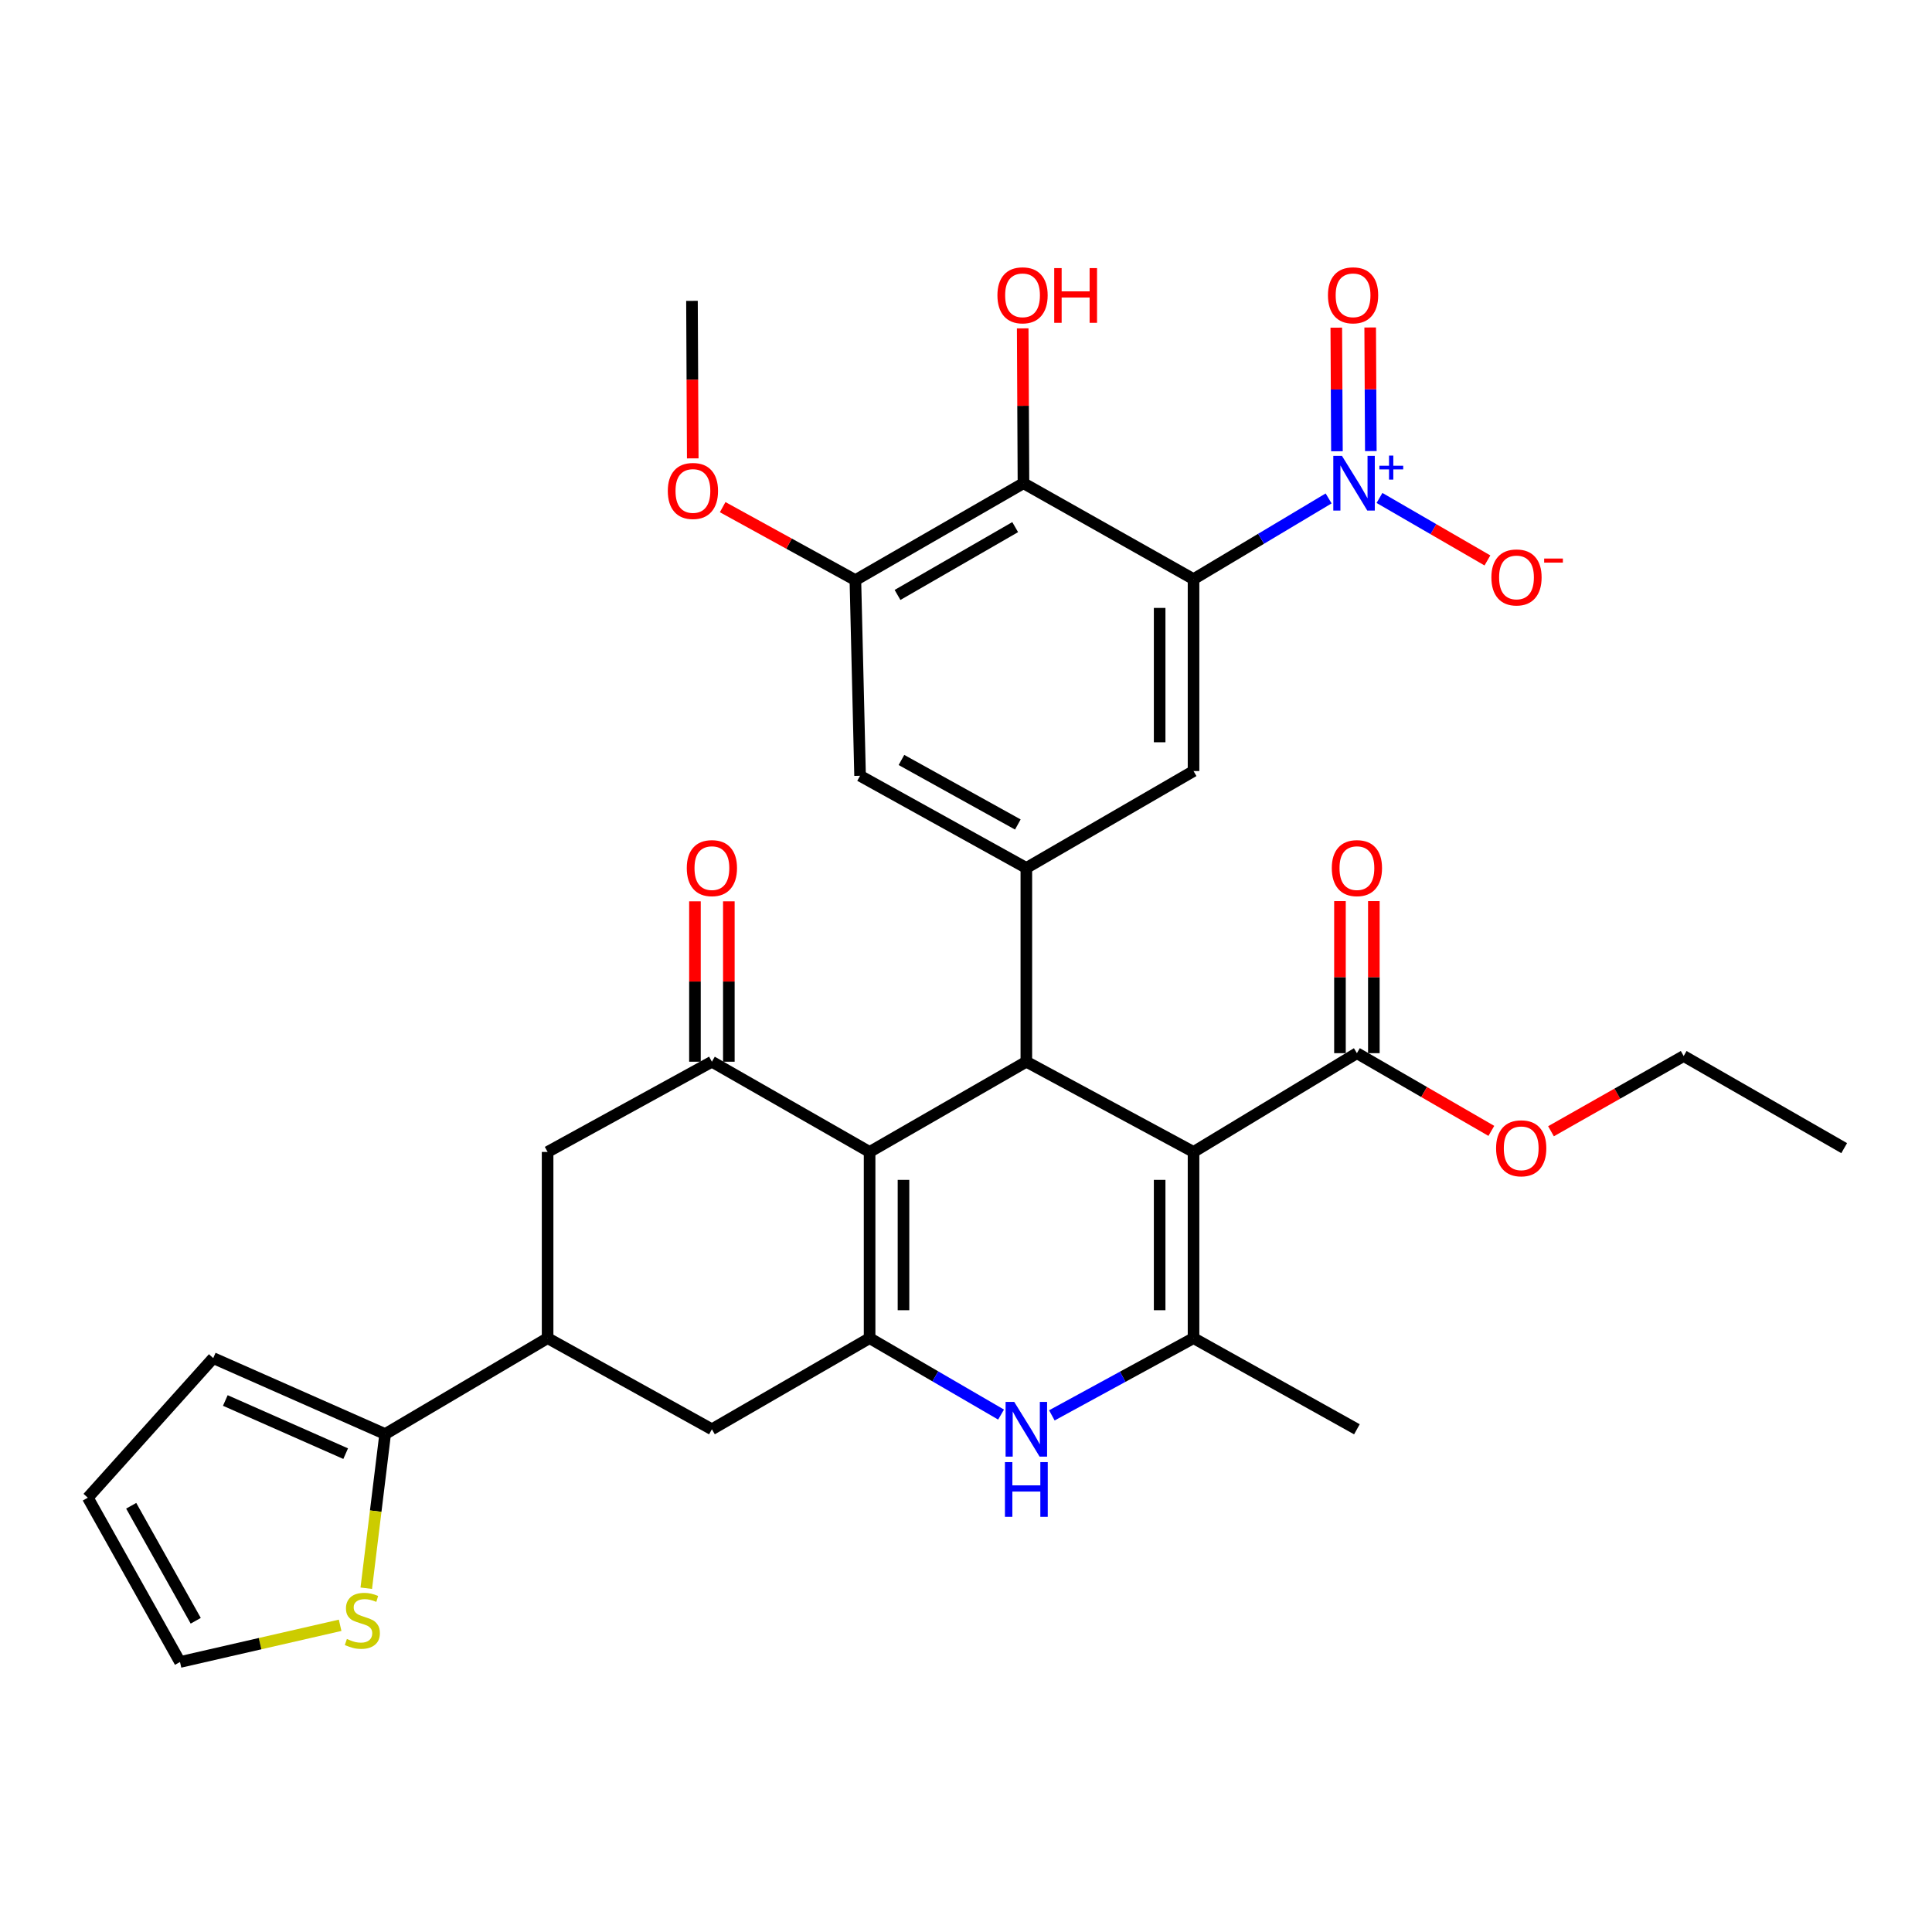 <?xml version='1.0' encoding='iso-8859-1'?>
<svg version='1.1' baseProfile='full'
              xmlns='http://www.w3.org/2000/svg'
                      xmlns:rdkit='http://www.rdkit.org/xml'
                      xmlns:xlink='http://www.w3.org/1999/xlink'
                  xml:space='preserve'
width='1000px' height='1000px' viewBox='0 0 1000 1000'>
<!-- END OF HEADER -->
<rect style='opacity:1.0;fill:#FFFFFF;stroke:none' width='1000' height='1000' x='0' y='0'> </rect>
<path class='bond-2' d='M 617.773,596.245 L 531.234,549.545' style='fill:none;fill-rule:evenodd;stroke:#000000;stroke-width:6px;stroke-linecap:butt;stroke-linejoin:miter;stroke-opacity:1' />
<path class='bond-4' d='M 617.773,596.245 L 617.773,692.617' style='fill:none;fill-rule:evenodd;stroke:#000000;stroke-width:6px;stroke-linecap:butt;stroke-linejoin:miter;stroke-opacity:1' />
<path class='bond-4' d='M 600.232,610.701 L 600.232,678.161' style='fill:none;fill-rule:evenodd;stroke:#000000;stroke-width:6px;stroke-linecap:butt;stroke-linejoin:miter;stroke-opacity:1' />
<path class='bond-11' d='M 617.773,596.245 L 702.334,545.12' style='fill:none;fill-rule:evenodd;stroke:#000000;stroke-width:6px;stroke-linecap:butt;stroke-linejoin:miter;stroke-opacity:1' />
<path class='bond-0' d='M 450.103,596.245 L 531.234,549.545' style='fill:none;fill-rule:evenodd;stroke:#000000;stroke-width:6px;stroke-linecap:butt;stroke-linejoin:miter;stroke-opacity:1' />
<path class='bond-7' d='M 450.103,596.245 L 368.476,549.545' style='fill:none;fill-rule:evenodd;stroke:#000000;stroke-width:6px;stroke-linecap:butt;stroke-linejoin:miter;stroke-opacity:1' />
<path class='bond-33' d='M 450.103,596.245 L 450.103,692.617' style='fill:none;fill-rule:evenodd;stroke:#000000;stroke-width:6px;stroke-linecap:butt;stroke-linejoin:miter;stroke-opacity:1' />
<path class='bond-33' d='M 467.645,610.701 L 467.645,678.161' style='fill:none;fill-rule:evenodd;stroke:#000000;stroke-width:6px;stroke-linecap:butt;stroke-linejoin:miter;stroke-opacity:1' />
<path class='bond-1' d='M 617.773,299.76 L 617.773,399.095' style='fill:none;fill-rule:evenodd;stroke:#000000;stroke-width:6px;stroke-linecap:butt;stroke-linejoin:miter;stroke-opacity:1' />
<path class='bond-1' d='M 600.232,314.66 L 600.232,384.195' style='fill:none;fill-rule:evenodd;stroke:#000000;stroke-width:6px;stroke-linecap:butt;stroke-linejoin:miter;stroke-opacity:1' />
<path class='bond-5' d='M 617.773,299.76 L 652.733,278.87' style='fill:none;fill-rule:evenodd;stroke:#000000;stroke-width:6px;stroke-linecap:butt;stroke-linejoin:miter;stroke-opacity:1' />
<path class='bond-5' d='M 652.733,278.87 L 687.693,257.98' style='fill:none;fill-rule:evenodd;stroke:#0000FF;stroke-width:6px;stroke-linecap:butt;stroke-linejoin:miter;stroke-opacity:1' />
<path class='bond-35' d='M 617.773,299.76 L 529.743,250.117' style='fill:none;fill-rule:evenodd;stroke:#000000;stroke-width:6px;stroke-linecap:butt;stroke-linejoin:miter;stroke-opacity:1' />
<path class='bond-8' d='M 531.234,549.545 L 531.234,449.255' style='fill:none;fill-rule:evenodd;stroke:#000000;stroke-width:6px;stroke-linecap:butt;stroke-linejoin:miter;stroke-opacity:1' />
<path class='bond-3' d='M 450.103,692.617 L 484.126,712.401' style='fill:none;fill-rule:evenodd;stroke:#000000;stroke-width:6px;stroke-linecap:butt;stroke-linejoin:miter;stroke-opacity:1' />
<path class='bond-3' d='M 484.126,712.401 L 518.148,732.185' style='fill:none;fill-rule:evenodd;stroke:#0000FF;stroke-width:6px;stroke-linecap:butt;stroke-linejoin:miter;stroke-opacity:1' />
<path class='bond-15' d='M 450.103,692.617 L 368.476,739.795' style='fill:none;fill-rule:evenodd;stroke:#000000;stroke-width:6px;stroke-linecap:butt;stroke-linejoin:miter;stroke-opacity:1' />
<path class='bond-6' d='M 617.773,692.617 L 581.106,712.607' style='fill:none;fill-rule:evenodd;stroke:#000000;stroke-width:6px;stroke-linecap:butt;stroke-linejoin:miter;stroke-opacity:1' />
<path class='bond-6' d='M 581.106,712.607 L 544.438,732.596' style='fill:none;fill-rule:evenodd;stroke:#0000FF;stroke-width:6px;stroke-linecap:butt;stroke-linejoin:miter;stroke-opacity:1' />
<path class='bond-29' d='M 617.773,692.617 L 702.334,739.795' style='fill:none;fill-rule:evenodd;stroke:#000000;stroke-width:6px;stroke-linecap:butt;stroke-linejoin:miter;stroke-opacity:1' />
<path class='bond-19' d='M 714.022,257.741 L 741.955,273.912' style='fill:none;fill-rule:evenodd;stroke:#0000FF;stroke-width:6px;stroke-linecap:butt;stroke-linejoin:miter;stroke-opacity:1' />
<path class='bond-19' d='M 741.955,273.912 L 769.888,290.083' style='fill:none;fill-rule:evenodd;stroke:#FF0000;stroke-width:6px;stroke-linecap:butt;stroke-linejoin:miter;stroke-opacity:1' />
<path class='bond-20' d='M 709.537,233.478 L 709.371,201.491' style='fill:none;fill-rule:evenodd;stroke:#0000FF;stroke-width:6px;stroke-linecap:butt;stroke-linejoin:miter;stroke-opacity:1' />
<path class='bond-20' d='M 709.371,201.491 L 709.204,169.503' style='fill:none;fill-rule:evenodd;stroke:#FF0000;stroke-width:6px;stroke-linecap:butt;stroke-linejoin:miter;stroke-opacity:1' />
<path class='bond-20' d='M 691.996,233.569 L 691.829,201.582' style='fill:none;fill-rule:evenodd;stroke:#0000FF;stroke-width:6px;stroke-linecap:butt;stroke-linejoin:miter;stroke-opacity:1' />
<path class='bond-20' d='M 691.829,201.582 L 691.663,169.595' style='fill:none;fill-rule:evenodd;stroke:#FF0000;stroke-width:6px;stroke-linecap:butt;stroke-linejoin:miter;stroke-opacity:1' />
<path class='bond-16' d='M 368.476,549.545 L 283.437,596.245' style='fill:none;fill-rule:evenodd;stroke:#000000;stroke-width:6px;stroke-linecap:butt;stroke-linejoin:miter;stroke-opacity:1' />
<path class='bond-21' d='M 377.247,549.545 L 377.247,508.033' style='fill:none;fill-rule:evenodd;stroke:#000000;stroke-width:6px;stroke-linecap:butt;stroke-linejoin:miter;stroke-opacity:1' />
<path class='bond-21' d='M 377.247,508.033 L 377.247,466.522' style='fill:none;fill-rule:evenodd;stroke:#FF0000;stroke-width:6px;stroke-linecap:butt;stroke-linejoin:miter;stroke-opacity:1' />
<path class='bond-21' d='M 359.705,549.545 L 359.705,508.033' style='fill:none;fill-rule:evenodd;stroke:#000000;stroke-width:6px;stroke-linecap:butt;stroke-linejoin:miter;stroke-opacity:1' />
<path class='bond-21' d='M 359.705,508.033 L 359.705,466.522' style='fill:none;fill-rule:evenodd;stroke:#FF0000;stroke-width:6px;stroke-linecap:butt;stroke-linejoin:miter;stroke-opacity:1' />
<path class='bond-10' d='M 531.234,449.255 L 617.773,399.095' style='fill:none;fill-rule:evenodd;stroke:#000000;stroke-width:6px;stroke-linecap:butt;stroke-linejoin:miter;stroke-opacity:1' />
<path class='bond-17' d='M 531.234,449.255 L 445.172,401.541' style='fill:none;fill-rule:evenodd;stroke:#000000;stroke-width:6px;stroke-linecap:butt;stroke-linejoin:miter;stroke-opacity:1' />
<path class='bond-17' d='M 526.83,426.756 L 466.587,393.357' style='fill:none;fill-rule:evenodd;stroke:#000000;stroke-width:6px;stroke-linecap:butt;stroke-linejoin:miter;stroke-opacity:1' />
<path class='bond-9' d='M 529.743,250.117 L 442.746,300.267' style='fill:none;fill-rule:evenodd;stroke:#000000;stroke-width:6px;stroke-linecap:butt;stroke-linejoin:miter;stroke-opacity:1' />
<path class='bond-9' d='M 525.454,272.837 L 464.556,307.942' style='fill:none;fill-rule:evenodd;stroke:#000000;stroke-width:6px;stroke-linecap:butt;stroke-linejoin:miter;stroke-opacity:1' />
<path class='bond-26' d='M 529.743,250.117 L 529.546,210.04' style='fill:none;fill-rule:evenodd;stroke:#000000;stroke-width:6px;stroke-linecap:butt;stroke-linejoin:miter;stroke-opacity:1' />
<path class='bond-26' d='M 529.546,210.04 L 529.35,169.964' style='fill:none;fill-rule:evenodd;stroke:#FF0000;stroke-width:6px;stroke-linecap:butt;stroke-linejoin:miter;stroke-opacity:1' />
<path class='bond-24' d='M 711.105,545.12 L 711.105,505.766' style='fill:none;fill-rule:evenodd;stroke:#000000;stroke-width:6px;stroke-linecap:butt;stroke-linejoin:miter;stroke-opacity:1' />
<path class='bond-24' d='M 711.105,505.766 L 711.105,466.411' style='fill:none;fill-rule:evenodd;stroke:#FF0000;stroke-width:6px;stroke-linecap:butt;stroke-linejoin:miter;stroke-opacity:1' />
<path class='bond-24' d='M 693.563,545.12 L 693.563,505.766' style='fill:none;fill-rule:evenodd;stroke:#000000;stroke-width:6px;stroke-linecap:butt;stroke-linejoin:miter;stroke-opacity:1' />
<path class='bond-24' d='M 693.563,505.766 L 693.563,466.411' style='fill:none;fill-rule:evenodd;stroke:#FF0000;stroke-width:6px;stroke-linecap:butt;stroke-linejoin:miter;stroke-opacity:1' />
<path class='bond-27' d='M 702.334,545.12 L 737.126,565.231' style='fill:none;fill-rule:evenodd;stroke:#000000;stroke-width:6px;stroke-linecap:butt;stroke-linejoin:miter;stroke-opacity:1' />
<path class='bond-27' d='M 737.126,565.231 L 771.917,585.342' style='fill:none;fill-rule:evenodd;stroke:#FF0000;stroke-width:6px;stroke-linecap:butt;stroke-linejoin:miter;stroke-opacity:1' />
<path class='bond-12' d='M 442.746,300.267 L 445.172,401.541' style='fill:none;fill-rule:evenodd;stroke:#000000;stroke-width:6px;stroke-linecap:butt;stroke-linejoin:miter;stroke-opacity:1' />
<path class='bond-28' d='M 442.746,300.267 L 408.399,281.384' style='fill:none;fill-rule:evenodd;stroke:#000000;stroke-width:6px;stroke-linecap:butt;stroke-linejoin:miter;stroke-opacity:1' />
<path class='bond-28' d='M 408.399,281.384 L 374.052,262.501' style='fill:none;fill-rule:evenodd;stroke:#FF0000;stroke-width:6px;stroke-linecap:butt;stroke-linejoin:miter;stroke-opacity:1' />
<path class='bond-13' d='M 283.437,692.617 L 368.476,739.795' style='fill:none;fill-rule:evenodd;stroke:#000000;stroke-width:6px;stroke-linecap:butt;stroke-linejoin:miter;stroke-opacity:1' />
<path class='bond-14' d='M 283.437,692.617 L 199.354,742.26' style='fill:none;fill-rule:evenodd;stroke:#000000;stroke-width:6px;stroke-linecap:butt;stroke-linejoin:miter;stroke-opacity:1' />
<path class='bond-34' d='M 283.437,692.617 L 283.437,596.245' style='fill:none;fill-rule:evenodd;stroke:#000000;stroke-width:6px;stroke-linecap:butt;stroke-linejoin:miter;stroke-opacity:1' />
<path class='bond-18' d='M 199.354,742.26 L 194.467,782.163' style='fill:none;fill-rule:evenodd;stroke:#000000;stroke-width:6px;stroke-linecap:butt;stroke-linejoin:miter;stroke-opacity:1' />
<path class='bond-18' d='M 194.467,782.163 L 189.579,822.066' style='fill:none;fill-rule:evenodd;stroke:#CCCC00;stroke-width:6px;stroke-linecap:butt;stroke-linejoin:miter;stroke-opacity:1' />
<path class='bond-22' d='M 199.354,742.26 L 110.369,702.947' style='fill:none;fill-rule:evenodd;stroke:#000000;stroke-width:6px;stroke-linecap:butt;stroke-linejoin:miter;stroke-opacity:1' />
<path class='bond-22' d='M 178.917,752.409 L 116.628,724.89' style='fill:none;fill-rule:evenodd;stroke:#000000;stroke-width:6px;stroke-linecap:butt;stroke-linejoin:miter;stroke-opacity:1' />
<path class='bond-23' d='M 176.052,841.249 L 134.61,850.749' style='fill:none;fill-rule:evenodd;stroke:#CCCC00;stroke-width:6px;stroke-linecap:butt;stroke-linejoin:miter;stroke-opacity:1' />
<path class='bond-23' d='M 134.61,850.749 L 93.168,860.248' style='fill:none;fill-rule:evenodd;stroke:#000000;stroke-width:6px;stroke-linecap:butt;stroke-linejoin:miter;stroke-opacity:1' />
<path class='bond-25' d='M 110.369,702.947 L 45.455,775.21' style='fill:none;fill-rule:evenodd;stroke:#000000;stroke-width:6px;stroke-linecap:butt;stroke-linejoin:miter;stroke-opacity:1' />
<path class='bond-36' d='M 93.168,860.248 L 45.455,775.21' style='fill:none;fill-rule:evenodd;stroke:#000000;stroke-width:6px;stroke-linecap:butt;stroke-linejoin:miter;stroke-opacity:1' />
<path class='bond-36' d='M 101.309,838.909 L 67.91,779.382' style='fill:none;fill-rule:evenodd;stroke:#000000;stroke-width:6px;stroke-linecap:butt;stroke-linejoin:miter;stroke-opacity:1' />
<path class='bond-30' d='M 802.789,585.534 L 837.128,566.063' style='fill:none;fill-rule:evenodd;stroke:#FF0000;stroke-width:6px;stroke-linecap:butt;stroke-linejoin:miter;stroke-opacity:1' />
<path class='bond-30' d='M 837.128,566.063 L 871.466,546.592' style='fill:none;fill-rule:evenodd;stroke:#000000;stroke-width:6px;stroke-linecap:butt;stroke-linejoin:miter;stroke-opacity:1' />
<path class='bond-31' d='M 358.569,237.257 L 358.367,196.49' style='fill:none;fill-rule:evenodd;stroke:#FF0000;stroke-width:6px;stroke-linecap:butt;stroke-linejoin:miter;stroke-opacity:1' />
<path class='bond-31' d='M 358.367,196.49 L 358.165,155.723' style='fill:none;fill-rule:evenodd;stroke:#000000;stroke-width:6px;stroke-linecap:butt;stroke-linejoin:miter;stroke-opacity:1' />
<path class='bond-32' d='M 871.466,546.592 L 954.545,594.276' style='fill:none;fill-rule:evenodd;stroke:#000000;stroke-width:6px;stroke-linecap:butt;stroke-linejoin:miter;stroke-opacity:1' />
<path  class='atom-6' d='M 694.593 235.957
L 703.873 250.957
Q 704.793 252.437, 706.273 255.117
Q 707.753 257.797, 707.833 257.957
L 707.833 235.957
L 711.593 235.957
L 711.593 264.277
L 707.713 264.277
L 697.753 247.877
Q 696.593 245.957, 695.353 243.757
Q 694.153 241.557, 693.793 240.877
L 693.793 264.277
L 690.113 264.277
L 690.113 235.957
L 694.593 235.957
' fill='#0000FF'/>
<path  class='atom-6' d='M 713.969 241.062
L 718.959 241.062
L 718.959 235.808
L 721.176 235.808
L 721.176 241.062
L 726.298 241.062
L 726.298 242.963
L 721.176 242.963
L 721.176 248.243
L 718.959 248.243
L 718.959 242.963
L 713.969 242.963
L 713.969 241.062
' fill='#0000FF'/>
<path  class='atom-7' d='M 524.974 725.635
L 534.254 740.635
Q 535.174 742.115, 536.654 744.795
Q 538.134 747.475, 538.214 747.635
L 538.214 725.635
L 541.974 725.635
L 541.974 753.955
L 538.094 753.955
L 528.134 737.555
Q 526.974 735.635, 525.734 733.435
Q 524.534 731.235, 524.174 730.555
L 524.174 753.955
L 520.494 753.955
L 520.494 725.635
L 524.974 725.635
' fill='#0000FF'/>
<path  class='atom-7' d='M 520.154 756.787
L 523.994 756.787
L 523.994 768.827
L 538.474 768.827
L 538.474 756.787
L 542.314 756.787
L 542.314 785.107
L 538.474 785.107
L 538.474 772.027
L 523.994 772.027
L 523.994 785.107
L 520.154 785.107
L 520.154 756.787
' fill='#0000FF'/>
<path  class='atom-19' d='M 179.552 848.333
Q 179.872 848.453, 181.192 849.013
Q 182.512 849.573, 183.952 849.933
Q 185.432 850.253, 186.872 850.253
Q 189.552 850.253, 191.112 848.973
Q 192.672 847.653, 192.672 845.373
Q 192.672 843.813, 191.872 842.853
Q 191.112 841.893, 189.912 841.373
Q 188.712 840.853, 186.712 840.253
Q 184.192 839.493, 182.672 838.773
Q 181.192 838.053, 180.112 836.533
Q 179.072 835.013, 179.072 832.453
Q 179.072 828.893, 181.472 826.693
Q 183.912 824.493, 188.712 824.493
Q 191.992 824.493, 195.712 826.053
L 194.792 829.133
Q 191.392 827.733, 188.832 827.733
Q 186.072 827.733, 184.552 828.893
Q 183.032 830.013, 183.072 831.973
Q 183.072 833.493, 183.832 834.413
Q 184.632 835.333, 185.752 835.853
Q 186.912 836.373, 188.832 836.973
Q 191.392 837.773, 192.912 838.573
Q 194.432 839.373, 195.512 841.013
Q 196.632 842.613, 196.632 845.373
Q 196.632 849.293, 193.992 851.413
Q 191.392 853.493, 187.032 853.493
Q 184.512 853.493, 182.592 852.933
Q 180.712 852.413, 178.472 851.493
L 179.552 848.333
' fill='#CCCC00'/>
<path  class='atom-20' d='M 771.936 298.875
Q 771.936 292.075, 775.296 288.275
Q 778.656 284.475, 784.936 284.475
Q 791.216 284.475, 794.576 288.275
Q 797.936 292.075, 797.936 298.875
Q 797.936 305.755, 794.536 309.675
Q 791.136 313.555, 784.936 313.555
Q 778.696 313.555, 775.296 309.675
Q 771.936 305.795, 771.936 298.875
M 784.936 310.355
Q 789.256 310.355, 791.576 307.475
Q 793.936 304.555, 793.936 298.875
Q 793.936 293.315, 791.576 290.515
Q 789.256 287.675, 784.936 287.675
Q 780.616 287.675, 778.256 290.475
Q 775.936 293.275, 775.936 298.875
Q 775.936 304.595, 778.256 307.475
Q 780.616 310.355, 784.936 310.355
' fill='#FF0000'/>
<path  class='atom-20' d='M 799.256 289.098
L 808.945 289.098
L 808.945 291.21
L 799.256 291.21
L 799.256 289.098
' fill='#FF0000'/>
<path  class='atom-21' d='M 687.346 152.85
Q 687.346 146.05, 690.706 142.25
Q 694.066 138.45, 700.346 138.45
Q 706.626 138.45, 709.986 142.25
Q 713.346 146.05, 713.346 152.85
Q 713.346 159.73, 709.946 163.65
Q 706.546 167.53, 700.346 167.53
Q 694.106 167.53, 690.706 163.65
Q 687.346 159.77, 687.346 152.85
M 700.346 164.33
Q 704.666 164.33, 706.986 161.45
Q 709.346 158.53, 709.346 152.85
Q 709.346 147.29, 706.986 144.49
Q 704.666 141.65, 700.346 141.65
Q 696.026 141.65, 693.666 144.45
Q 691.346 147.25, 691.346 152.85
Q 691.346 158.57, 693.666 161.45
Q 696.026 164.33, 700.346 164.33
' fill='#FF0000'/>
<path  class='atom-22' d='M 355.476 449.335
Q 355.476 442.535, 358.836 438.735
Q 362.196 434.935, 368.476 434.935
Q 374.756 434.935, 378.116 438.735
Q 381.476 442.535, 381.476 449.335
Q 381.476 456.215, 378.076 460.135
Q 374.676 464.015, 368.476 464.015
Q 362.236 464.015, 358.836 460.135
Q 355.476 456.255, 355.476 449.335
M 368.476 460.815
Q 372.796 460.815, 375.116 457.935
Q 377.476 455.015, 377.476 449.335
Q 377.476 443.775, 375.116 440.975
Q 372.796 438.135, 368.476 438.135
Q 364.156 438.135, 361.796 440.935
Q 359.476 443.735, 359.476 449.335
Q 359.476 455.055, 361.796 457.935
Q 364.156 460.815, 368.476 460.815
' fill='#FF0000'/>
<path  class='atom-25' d='M 689.334 449.335
Q 689.334 442.535, 692.694 438.735
Q 696.054 434.935, 702.334 434.935
Q 708.614 434.935, 711.974 438.735
Q 715.334 442.535, 715.334 449.335
Q 715.334 456.215, 711.934 460.135
Q 708.534 464.015, 702.334 464.015
Q 696.094 464.015, 692.694 460.135
Q 689.334 456.255, 689.334 449.335
M 702.334 460.815
Q 706.654 460.815, 708.974 457.935
Q 711.334 455.015, 711.334 449.335
Q 711.334 443.775, 708.974 440.975
Q 706.654 438.135, 702.334 438.135
Q 698.014 438.135, 695.654 440.935
Q 693.334 443.735, 693.334 449.335
Q 693.334 455.055, 695.654 457.935
Q 698.014 460.815, 702.334 460.815
' fill='#FF0000'/>
<path  class='atom-27' d='M 516.265 152.85
Q 516.265 146.05, 519.625 142.25
Q 522.985 138.45, 529.265 138.45
Q 535.545 138.45, 538.905 142.25
Q 542.265 146.05, 542.265 152.85
Q 542.265 159.73, 538.865 163.65
Q 535.465 167.53, 529.265 167.53
Q 523.025 167.53, 519.625 163.65
Q 516.265 159.77, 516.265 152.85
M 529.265 164.33
Q 533.585 164.33, 535.905 161.45
Q 538.265 158.53, 538.265 152.85
Q 538.265 147.29, 535.905 144.49
Q 533.585 141.65, 529.265 141.65
Q 524.945 141.65, 522.585 144.45
Q 520.265 147.25, 520.265 152.85
Q 520.265 158.57, 522.585 161.45
Q 524.945 164.33, 529.265 164.33
' fill='#FF0000'/>
<path  class='atom-27' d='M 545.665 138.77
L 549.505 138.77
L 549.505 150.81
L 563.985 150.81
L 563.985 138.77
L 567.825 138.77
L 567.825 167.09
L 563.985 167.09
L 563.985 154.01
L 549.505 154.01
L 549.505 167.09
L 545.665 167.09
L 545.665 138.77
' fill='#FF0000'/>
<path  class='atom-28' d='M 774.373 594.356
Q 774.373 587.556, 777.733 583.756
Q 781.093 579.956, 787.373 579.956
Q 793.653 579.956, 797.013 583.756
Q 800.373 587.556, 800.373 594.356
Q 800.373 601.236, 796.973 605.156
Q 793.573 609.036, 787.373 609.036
Q 781.133 609.036, 777.733 605.156
Q 774.373 601.276, 774.373 594.356
M 787.373 605.836
Q 791.693 605.836, 794.013 602.956
Q 796.373 600.036, 796.373 594.356
Q 796.373 588.796, 794.013 585.996
Q 791.693 583.156, 787.373 583.156
Q 783.053 583.156, 780.693 585.956
Q 778.373 588.756, 778.373 594.356
Q 778.373 600.076, 780.693 602.956
Q 783.053 605.836, 787.373 605.836
' fill='#FF0000'/>
<path  class='atom-29' d='M 345.653 254.115
Q 345.653 247.315, 349.013 243.515
Q 352.373 239.715, 358.653 239.715
Q 364.933 239.715, 368.293 243.515
Q 371.653 247.315, 371.653 254.115
Q 371.653 260.995, 368.253 264.915
Q 364.853 268.795, 358.653 268.795
Q 352.413 268.795, 349.013 264.915
Q 345.653 261.035, 345.653 254.115
M 358.653 265.595
Q 362.973 265.595, 365.293 262.715
Q 367.653 259.795, 367.653 254.115
Q 367.653 248.555, 365.293 245.755
Q 362.973 242.915, 358.653 242.915
Q 354.333 242.915, 351.973 245.715
Q 349.653 248.515, 349.653 254.115
Q 349.653 259.835, 351.973 262.715
Q 354.333 265.595, 358.653 265.595
' fill='#FF0000'/>
</svg>
